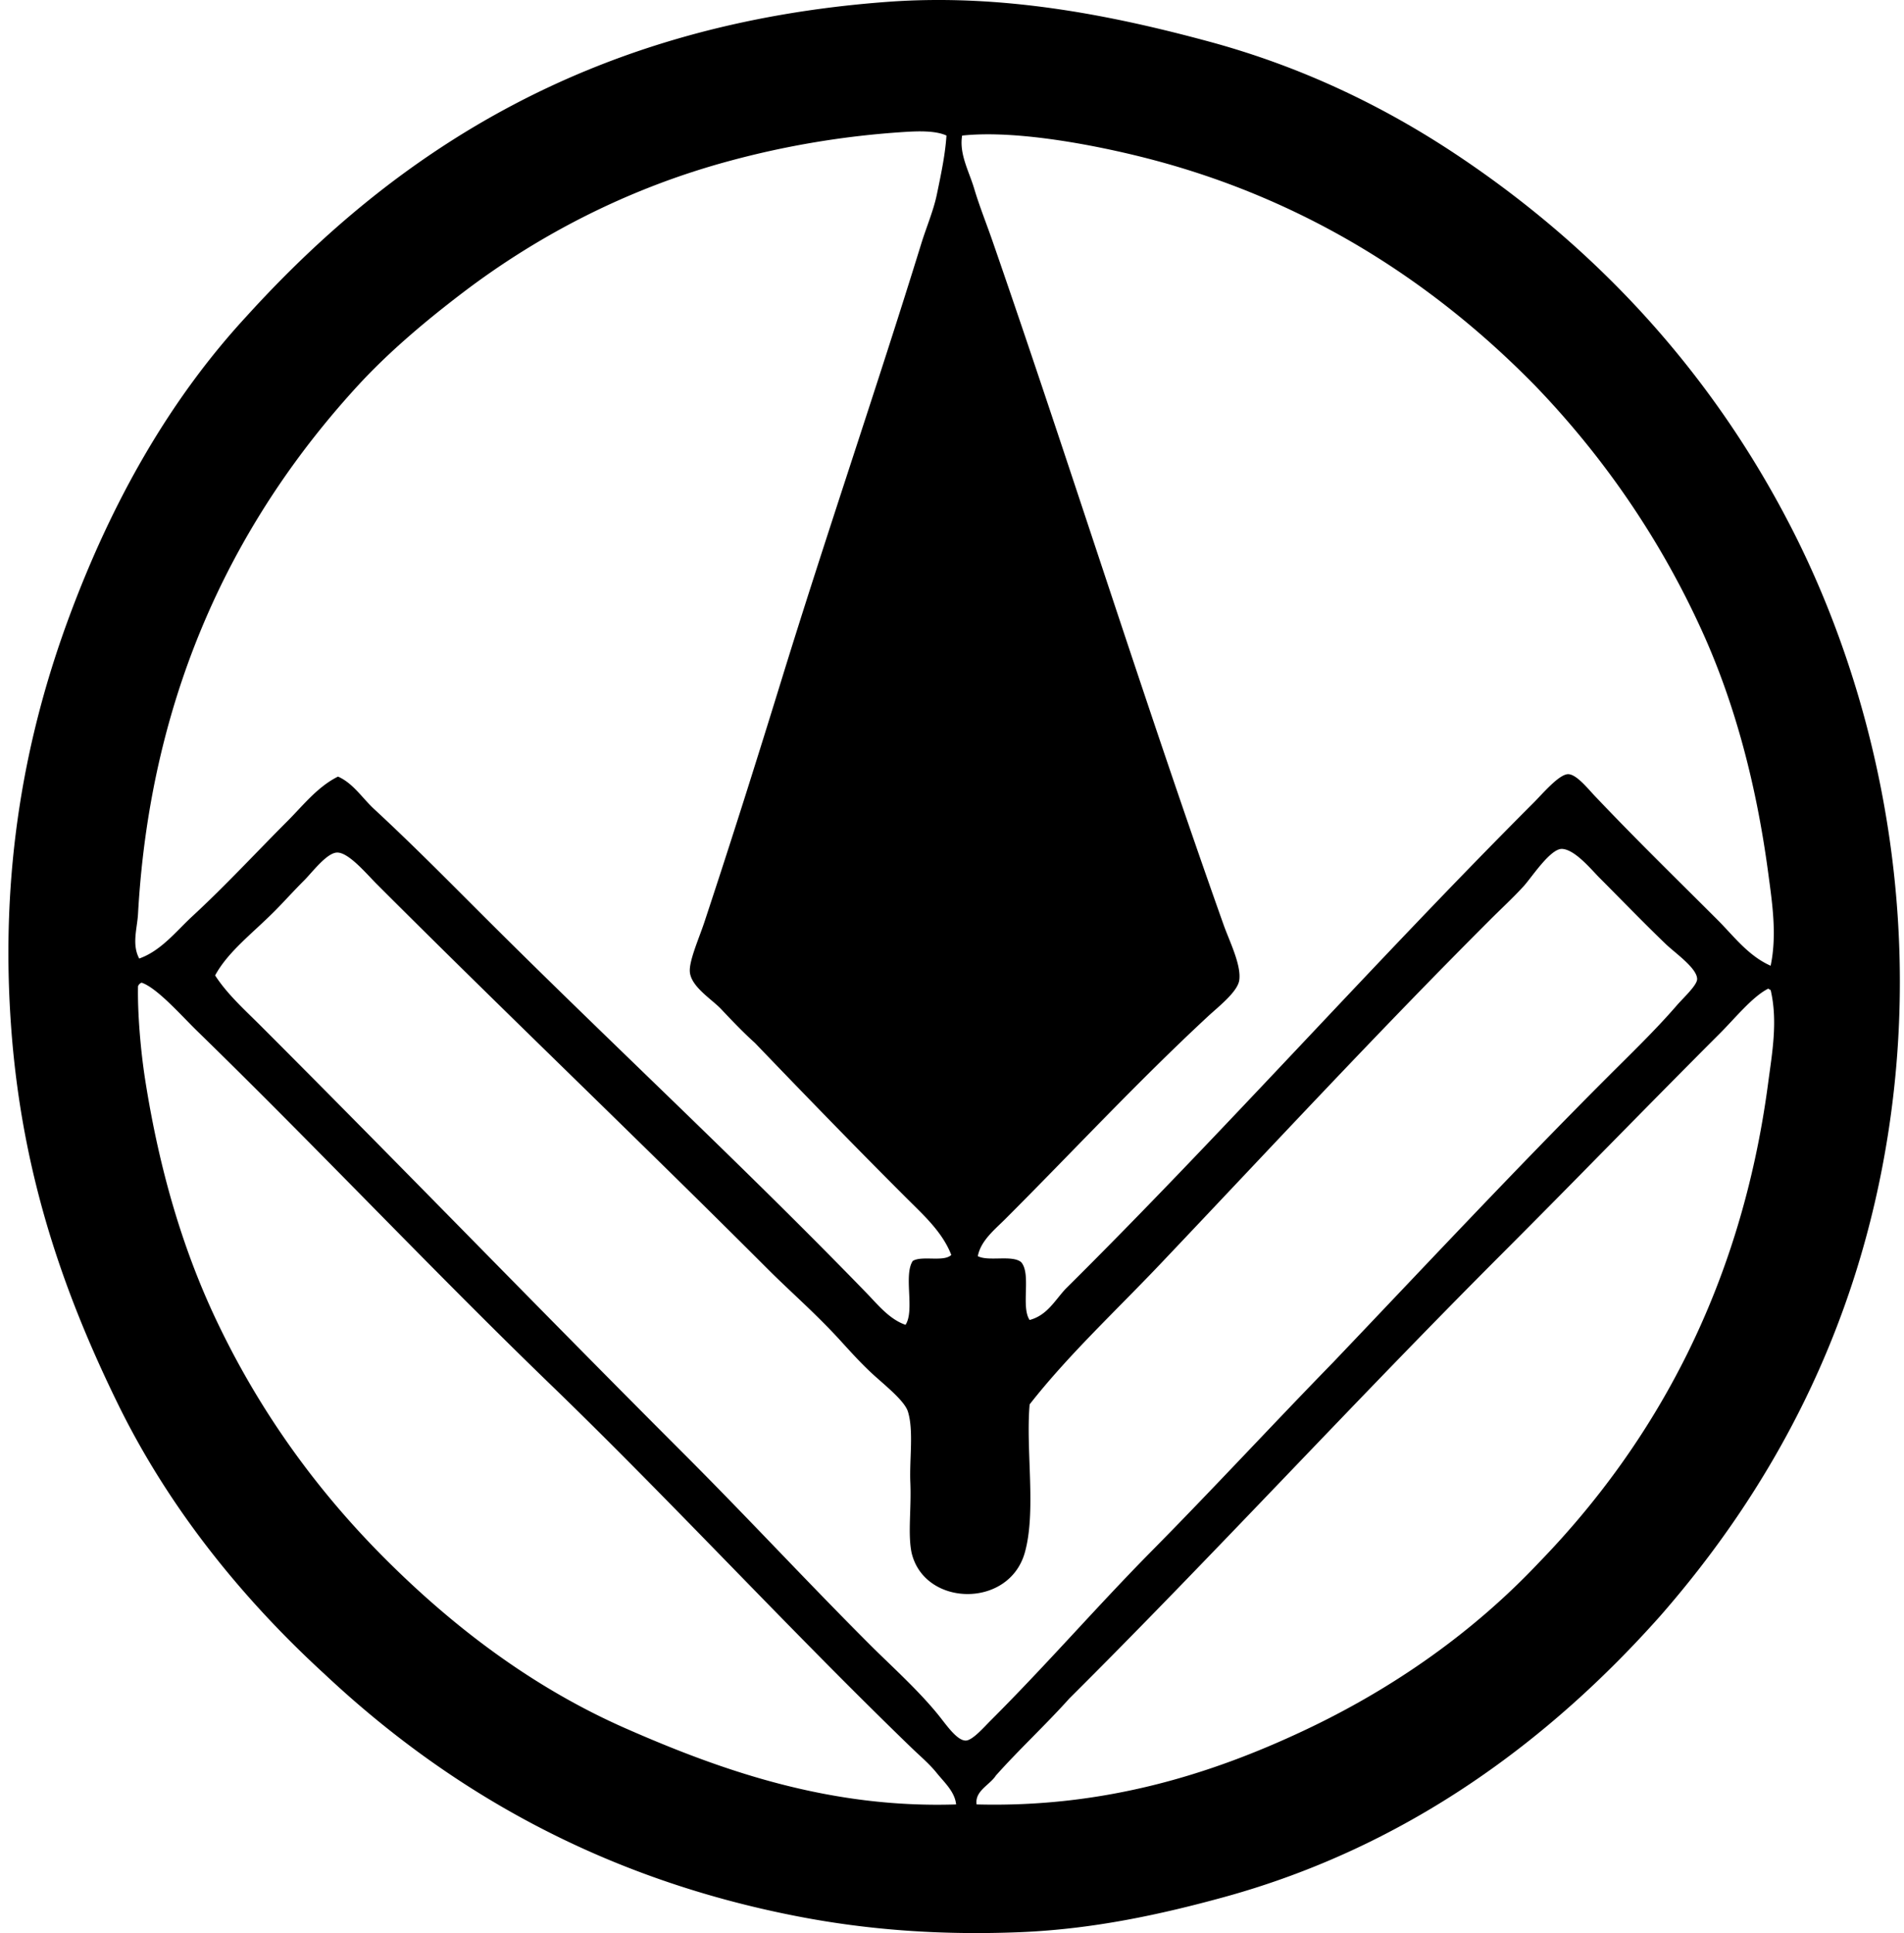 <svg xmlns="http://www.w3.org/2000/svg" width="197" height="200" fill="none" viewBox="0 0 197 200">
  <path fill="#000" fill-rule="evenodd" d="M171.733 167.245c-11.27 12.652-25.961 23.792-45.129 29.047-6.542 1.793-13.508 3.31-21.068 3.617-8.246.334-15.785-.241-22.94-1.624-20.57-3.971-36.37-13.217-48.993-25.058-8.35-7.651-16.035-16.983-21.442-28.048-5.432-11.122-9.8-23.281-10.97-38.397-1.297-16.755 1.466-30.836 5.984-43.01C11.652 51.709 17.634 41.25 25.502 32.73 41.178 15.45 61.451 2.434 91.822.192c11.992-.886 23.365 1.429 33.285 4.113 9.661 2.614 18.087 6.724 25.431 11.594 15.056 9.985 26.908 23.109 35.032 39.147 8.005 15.8 13.501 37.822 9.849 61.833-3.186 20.956-12.313 37.377-23.686 50.366ZM93.568 13.655a91.35 91.35 0 0 0-18.077 2.993C64.935 19.492 55.687 24.35 47.94 30.235c-3.882 2.95-7.762 6.22-10.97 9.725-12.106 13.222-21.367 30.866-22.69 54.603-.083 1.481-.66 3.153.125 4.611 2.264-.805 3.806-2.81 5.485-4.363 3.472-3.206 6.59-6.592 9.849-9.852 1.618-1.618 3.112-3.56 5.235-4.611 1.577.699 2.522 2.241 3.74 3.365 3.791 3.503 7.364 7.117 10.97 10.72 13.21 13.212 27.119 26.077 40.019 39.396 1.145 1.185 2.335 2.674 3.989 3.241.975-1.476-.226-5.128.747-6.607.95-.585 3.208.137 3.988-.623-.924-2.383-2.874-4.12-4.611-5.858-5.336-5.33-10.525-10.684-15.71-16.081-1.1-.987-2.228-2.152-3.489-3.492-.972-1.031-3.12-2.312-3.242-3.865-.088-1.132.965-3.505 1.497-5.11 2.826-8.54 5.41-16.727 7.978-25.059 4.687-15.205 9.856-30.218 14.46-45.129.534-1.73 1.279-3.467 1.62-5.113.487-2.327.87-4.199.998-6.108-1.16-.537-3.038-.454-4.36-.37Zm89.383 76.67c-1.256-9.412-3.543-17.767-6.858-25.058-4.447-9.788-10.385-18.214-17.203-25.307-10.233-10.467-23.377-19.244-40.142-23.562-5.009-1.292-13.463-2.986-19.199-2.37-.324 1.901.717 3.702 1.246 5.485.537 1.803 1.256 3.588 1.872 5.36 8.2 23.667 15.554 47.211 23.934 70.809.611 1.715 1.846 4.158 1.621 5.736-.175 1.211-2.196 2.771-3.242 3.743-7.382 6.856-14.042 14.043-20.943 20.941-1.112 1.114-2.56 2.254-2.867 3.865 1.122.58 3.561-.157 4.488.623 1.063 1.22-.048 4.619.873 5.981 1.834-.491 2.614-2.041 3.741-3.239 16.058-15.916 32.132-34 48.37-50.241.935-.932 2.667-3.004 3.617-2.991.853.01 2.028 1.491 2.742 2.244 4.359 4.593 8.499 8.625 12.716 12.84 1.653 1.653 3.176 3.717 5.485 4.735.674-3.201.157-6.541-.251-9.593Zm-16.58 21.069c2.249-2.252 4.878-4.779 7.106-7.355.694-.803 2.123-2.102 2.12-2.742-.005-1.127-2.279-2.692-3.241-3.617-2.444-2.347-4.648-4.647-6.856-6.855-.863-.864-2.527-2.913-3.864-2.994-1.211-.07-3.156 2.95-3.992 3.862-1.084 1.193-2.362 2.363-3.489 3.493-11.7 11.697-22.942 23.84-34.158 35.652-4.61 4.855-9.452 9.345-13.463 14.463-.418 4.723.704 11.052-.499 15.334-1.633 5.815-10.419 5.622-11.72 0-.398-1.968-.008-4.569-.124-7.23-.107-2.426.36-5.374-.251-7.354-.334-1.087-2.28-2.647-3.49-3.741-1.35-1.218-2.61-2.641-3.616-3.738-2.462-2.689-5.068-4.943-7.355-7.23-13.604-13.612-26.92-26.29-40.517-39.892-1.074-1.076-2.932-3.305-4.113-3.241-1.058.053-2.55 2.048-3.365 2.867-1.178 1.177-2.226 2.352-3.118 3.241-2.264 2.267-4.794 4.169-6.108 6.605 1.254 1.935 2.996 3.497 4.614 5.11 14.74 14.742 29.197 29.701 43.883 44.382 6.62 6.617 12.662 13.161 19.323 19.822 2.122 2.119 5.138 4.814 7.23 7.478.745.947 1.765 2.381 2.619 2.37.701-.012 1.907-1.413 2.618-2.119 5.845-5.845 10.804-11.594 16.456-17.33 6.407-6.475 12.589-13.174 18.948-19.695 9.224-9.677 18.839-19.961 28.422-29.546Zm-152.09-9.35c-.059 2.618.245 6.528.747 9.724 1.481 9.411 3.91 17.49 7.23 24.56 4.637 9.869 10.712 18.064 17.578 24.933 6.977 6.979 15.185 13.295 24.932 17.578 9.793 4.3 20.987 8.283 34.158 7.853-.136-1.325-1.223-2.279-1.995-3.239-.775-.968-1.758-1.786-2.619-2.619-12.586-12.174-24.39-25.016-36.9-37.149-12.387-11.946-24.55-24.881-37.026-37.027-1.592-1.55-4.127-4.447-5.733-4.987a.61.61 0 0 0-.372.373Zm163.684 4.862c-7.747 7.747-15.045 15.296-22.564 22.815-15.221 15.22-30.008 31.337-44.754 46.003-2.452 2.74-5.157 5.229-7.605 7.977-.623.98-2.204 1.588-1.996 2.991 13.306.352 24.347-3.173 33.783-7.603 9.487-4.454 17.71-10.327 24.434-17.456 11.892-12.27 20.898-28.42 23.686-49.616.403-3.05 1.015-6.36.251-9.601-.127.002-.15-.099-.251-.124-1.621.815-3.406 3.034-4.984 4.614Z" clip-rule="evenodd"/>
</svg>
